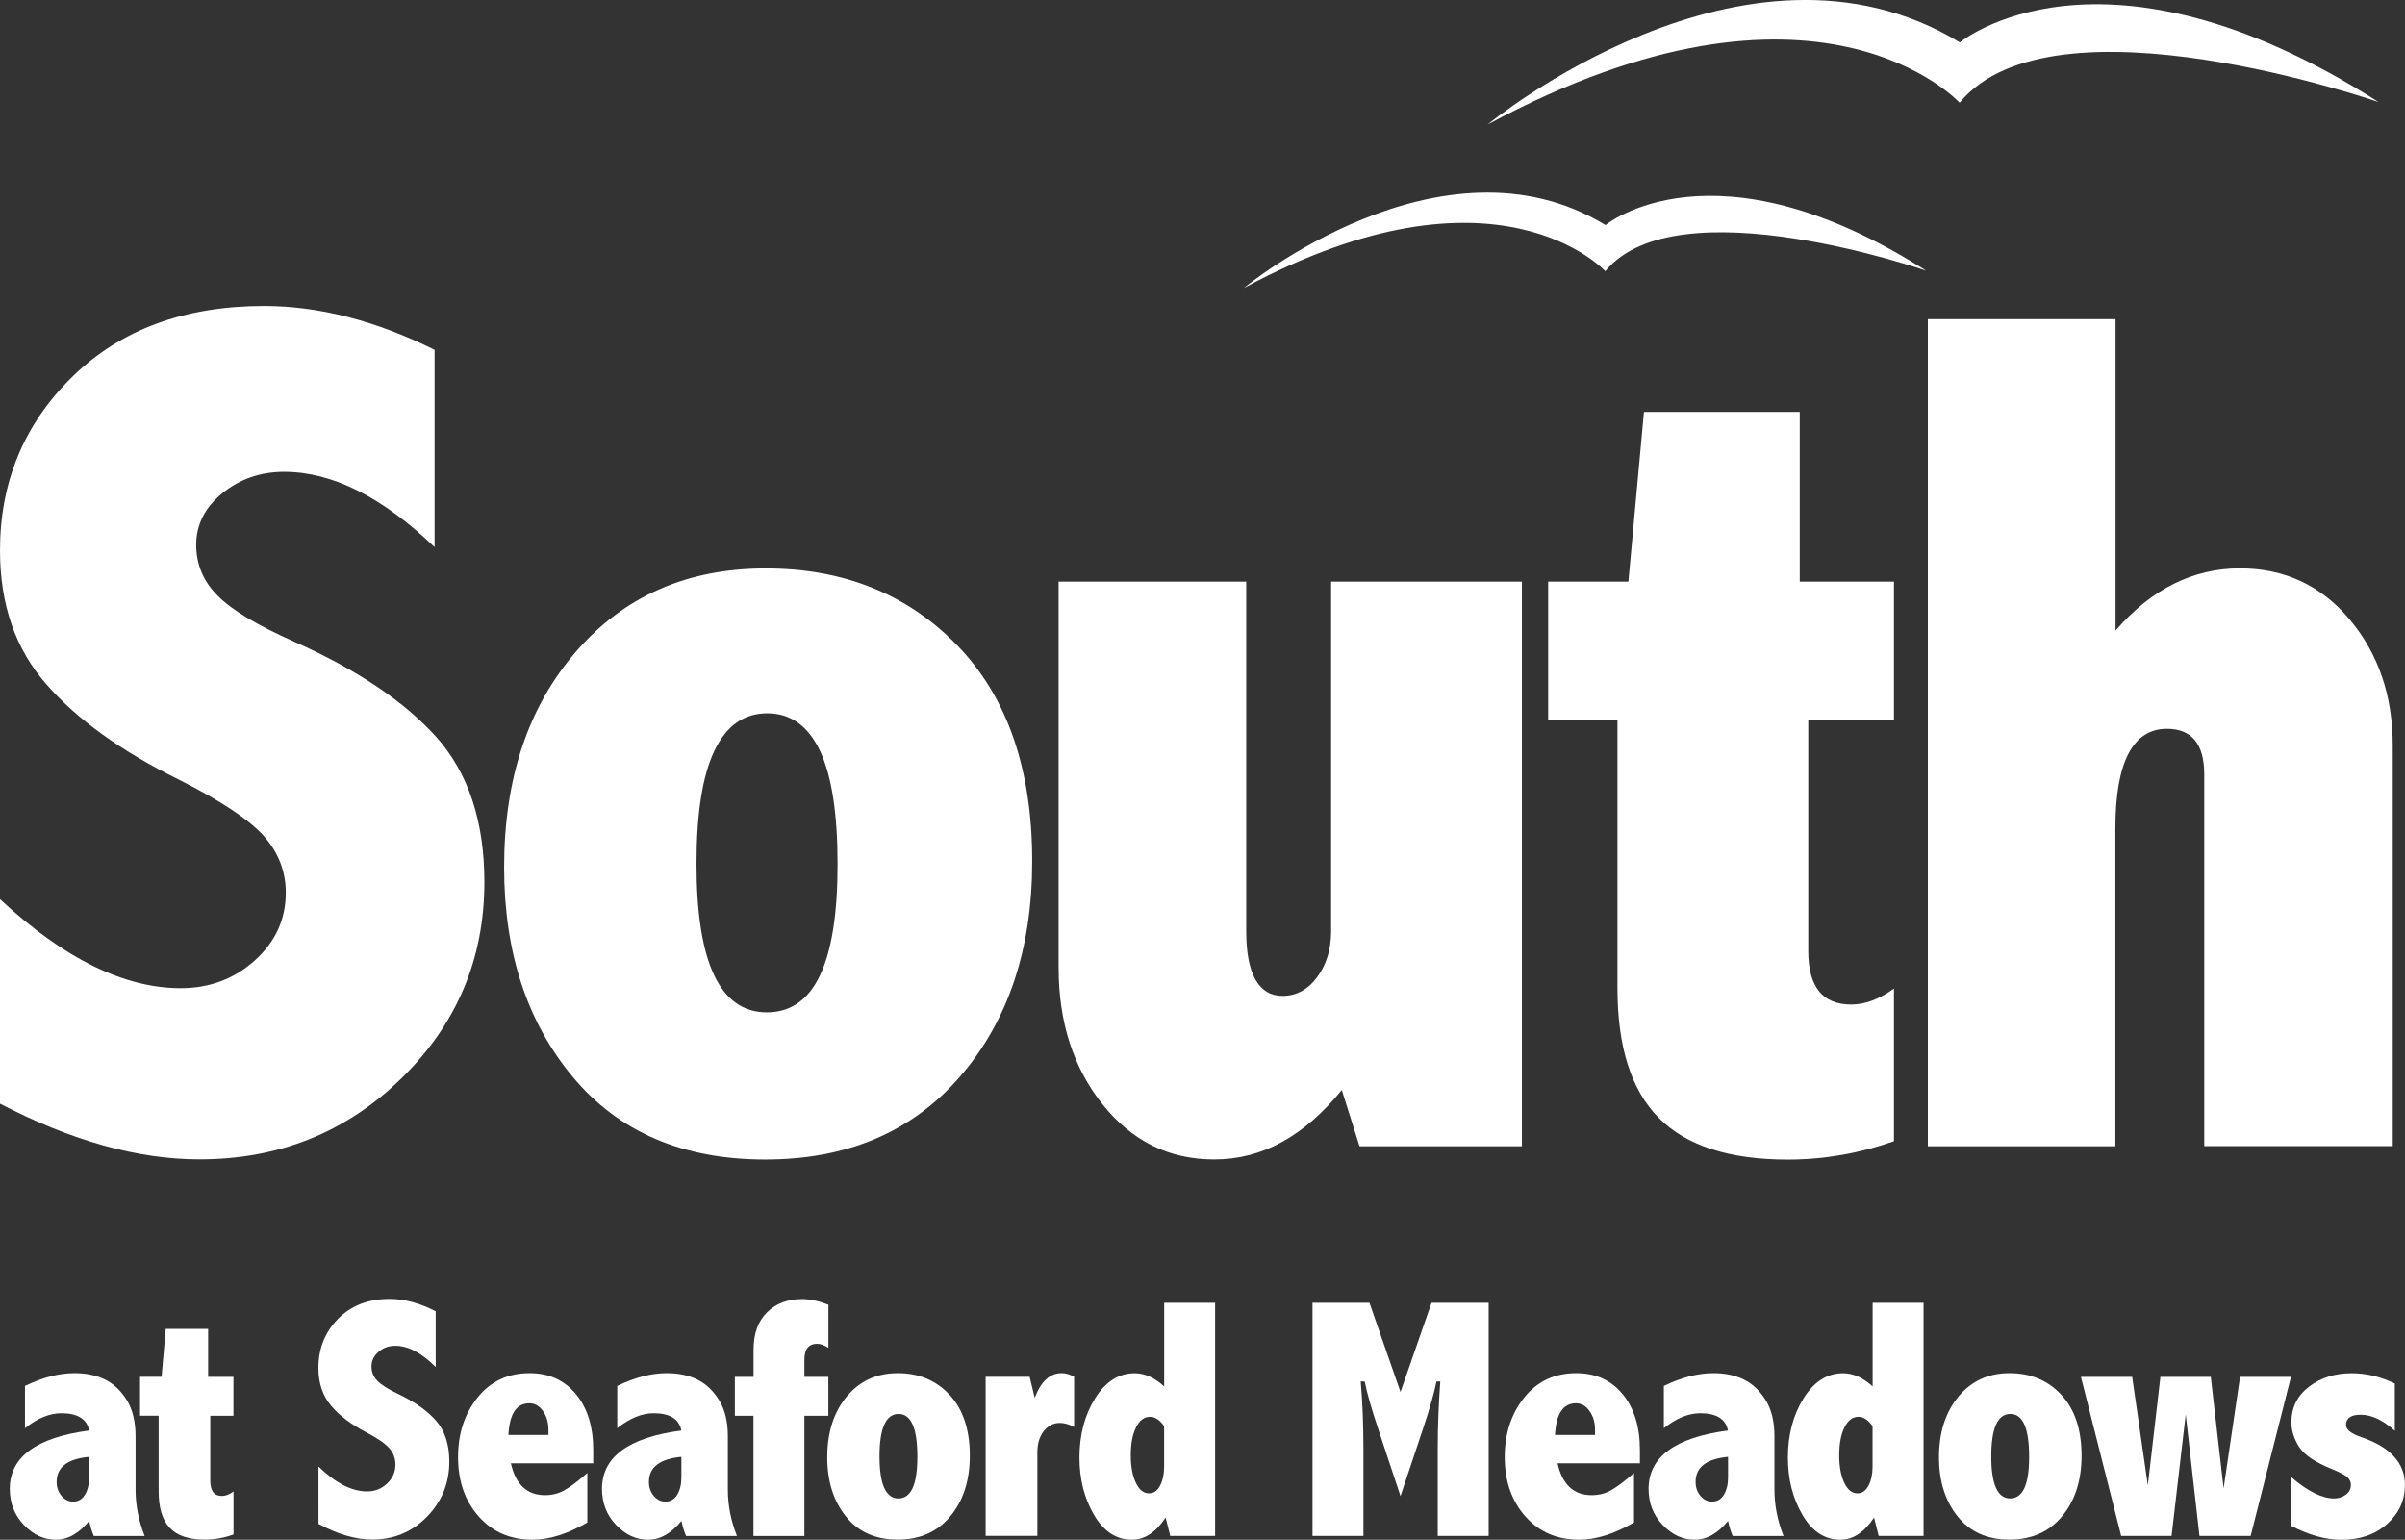<?xml version="1.0" encoding="UTF-8"?>
<!-- Generator: Adobe Illustrator 23.1.1, SVG Export Plug-In  -->
<svg xmlns="http://www.w3.org/2000/svg" xmlns:xlink="http://www.w3.org/1999/xlink" version="1.1" x="0px" y="0px" width="302.27px" height="193.54px" viewBox="0 0 302.27 193.54" style="enable-background:new 0 0 302.27 193.54;" xml:space="preserve">
<rect x="0" y="0" width="302.27" height="193.54" fill="#333333" stroke="none"/>
<style type="text/css">
	.st0{fill:#FFFFFF;}
</style>
<defs>
</defs>
<path class="st0" d="M186.97,15.65c0,0,32.4-26.74,59.35-10.32c0,0,17.75-14.76,52.63,7.5c0,0-40.9-14.24-52.66,0.08  C246.28,12.91,228.44-6.67,186.97,15.65z"></path>
<path class="st0" d="M156.33,36.2c0,0,24.82-20.48,45.46-7.91c0,0,13.6-11.3,40.31,5.74c0,0-31.33-10.91-40.34,0.06  C201.77,34.1,188.1,19.1,156.33,36.2z"></path>
<g>
	<path class="st0" d="M0,113.03c8.02,7.45,15.59,11.18,22.71,11.18c3.63,0,6.75-1.17,9.33-3.5c2.59-2.34,3.88-5.17,3.88-8.5   c0-2.68-0.93-5.07-2.78-7.15c-1.9-2.09-5.44-4.43-10.6-7.03c-7.3-3.6-12.87-7.61-16.71-12.02C1.94,81.59,0,75.99,0,69.19   c0-8.63,3.04-15.91,9.1-21.84c6.07-5.93,14.1-8.89,24.1-8.89c6.87,0,14.01,1.84,21.42,5.51v24.8c-6.57-6.31-12.87-9.46-18.9-9.46   c-2.99,0-5.58,0.9-7.77,2.68c-2.19,1.79-3.29,3.95-3.29,6.48c0,2.48,0.9,4.62,2.7,6.41c1.75,1.79,4.99,3.73,9.71,5.82   c7.81,3.49,13.72,7.46,17.76,11.93c4.03,4.52,6.05,10.6,6.05,18.25c0,9.63-3.47,17.85-10.41,24.65c-6.94,6.8-15.41,10.2-25.4,10.2   c-7.76,0-16.12-2.34-25.07-7V113.03z"></path>
	<path class="st0" d="M96.24,71.45c9.79,0,17.82,3.23,24.09,9.69c6.26,6.46,9.4,15.5,9.4,27.12c0,11.03-3.01,20.03-9.03,27.02   c-6.02,6.98-14.19,10.47-24.53,10.47c-10.34,0-18.39-3.45-24.16-10.36c-5.77-6.91-8.65-15.7-8.65-26.38   c0-11.13,3.02-20.17,9.06-27.13C78.45,74.93,86.39,71.45,96.24,71.45z M96.43,89.66c-2.94,0-5.16,1.58-6.65,4.73   c-1.5,3.15-2.24,7.88-2.24,14.18c0,6.2,0.73,10.87,2.21,13.99c1.47,3.13,3.68,4.69,6.62,4.69c2.99,0,5.22-1.55,6.69-4.65   c1.47-3.1,2.21-7.75,2.21-13.96c0-6.35-0.73-11.1-2.21-14.26C101.57,91.23,99.36,89.66,96.43,89.66z"></path>
	<path class="st0" d="M133.04,73.11h23.59v43.95c0,2.68,0.39,4.71,1.16,6.07c0.77,1.36,1.9,2.05,3.39,2.05   c1.74,0,3.2-0.78,4.36-2.35c1.17-1.56,1.76-3.49,1.76-5.77V73.11h23.98v70.97h-20.41l-2.23-7.07c-2.34,2.89-4.84,5.06-7.5,6.53   c-2.66,1.47-5.51,2.2-8.54,2.2c-5.67,0-10.35-2.31-14.03-6.93c-3.68-4.62-5.52-10.35-5.52-17.21V73.11z"></path>
	<path class="st0" d="M206.62,51.77h19.58v21.34h11.84v17.33h-10.77v29.11c0,4.48,1.8,6.72,5.39,6.72c1.74,0,3.54-0.67,5.38-2.01   v19.19c-4.37,1.54-8.82,2.31-13.35,2.31c-7.36,0-12.77-1.75-16.22-5.25c-3.46-3.5-5.18-8.93-5.18-16.29V90.44h-8.71V73.11h10.08   L206.62,51.77z"></path>
	<path class="st0" d="M242.3,40.12h23.59v39.14c2.28-2.63,4.72-4.59,7.33-5.88c2.6-1.29,5.37-1.94,8.3-1.94   c5.61,0,10.21,2.15,13.81,6.44c3.6,4.3,5.4,9.57,5.4,15.83v50.36h-23.69V97.35c0-3.82-1.56-5.74-4.69-5.74   c-2.14,0-3.75,1.04-4.84,3.13c-1.09,2.09-1.64,5.22-1.64,9.39v39.95H242.3V40.12z"></path>
</g>
<g>
	<path class="st0" d="M3.14,174.21c2.2-1.07,4.28-1.61,6.24-1.61c1.45,0,2.72,0.27,3.81,0.8c1.08,0.53,2,1.39,2.74,2.58   c0.74,1.19,1.11,2.71,1.11,4.56v6.72c0,1.95,0.38,3.88,1.14,5.81h-6.39c-0.24-0.56-0.44-1.19-0.58-1.9   c-0.63,0.78-1.3,1.37-1.99,1.77c-0.7,0.4-1.43,0.6-2.2,0.6c-1.5,0-2.84-0.62-4.02-1.86c-1.18-1.24-1.77-2.75-1.77-4.53   c0-4.01,3.33-6.46,9.98-7.34c-0.15-0.73-0.51-1.27-1.1-1.63c-0.58-0.36-1.38-0.54-2.39-0.54c-1.49,0-3.02,0.63-4.58,1.88V174.21z    M11.21,183.12c-2.72,0.25-4.09,1.3-4.09,3.15c0,0.69,0.2,1.28,0.61,1.76c0.41,0.48,0.89,0.72,1.45,0.72c0.65,0,1.15-0.29,1.5-0.87   c0.35-0.58,0.52-1.31,0.52-2.18V183.12z"></path>
	<path class="st0" d="M20.83,167.04h5.33v6.03h3.18v4.89h-2.91v8.19c0,1.26,0.49,1.89,1.46,1.89c0.47,0,0.96-0.19,1.46-0.57v5.41   c-1.18,0.43-2.39,0.65-3.62,0.65c-1.99,0-3.46-0.49-4.39-1.48c-0.94-0.99-1.4-2.51-1.4-4.59v-9.51h-2.34v-4.89h2.71L20.83,167.04z"></path>
	<path class="st0" d="M40.01,184.32c2.16,2.1,4.2,3.15,6.12,3.15c0.98,0,1.82-0.33,2.52-0.99c0.7-0.66,1.05-1.46,1.05-2.39   c0-0.76-0.25-1.43-0.74-2.02c-0.51-0.59-1.45-1.25-2.85-1.99c-1.97-1.02-3.47-2.15-4.51-3.4c-1.05-1.24-1.58-2.83-1.58-4.74   c0-2.43,0.82-4.49,2.46-6.16c1.64-1.67,3.81-2.51,6.5-2.51c1.85,0,3.78,0.52,5.78,1.56v7c-1.77-1.78-3.47-2.67-5.09-2.67   c-0.8,0-1.5,0.25-2.09,0.76c-0.59,0.5-0.89,1.11-0.89,1.83c0,0.7,0.24,1.3,0.73,1.8c0.47,0.5,1.34,1.06,2.61,1.66   c2.1,1,3.69,2.13,4.79,3.39c1.1,1.27,1.65,2.98,1.65,5.12c0,2.71-0.94,5.01-2.81,6.93c-1.87,1.91-4.16,2.87-6.86,2.87   c-2.1,0-4.35-0.66-6.77-1.97V184.32z"></path>
	<path class="st0" d="M73.82,191.37c-2.47,1.44-4.76,2.17-6.89,2.17c-2.78,0-5.03-0.97-6.76-2.92c-1.73-1.95-2.6-4.44-2.6-7.48   c0-2.94,0.82-5.43,2.45-7.47c1.63-2.04,3.82-3.07,6.55-3.07c2.42,0,4.36,0.88,5.81,2.63c1.45,1.75,2.18,4.1,2.18,7.04v1.66H64.21   c0.3,1.34,0.8,2.34,1.52,3.01c0.72,0.67,1.64,1,2.78,1c0.88,0,1.68-0.2,2.41-0.61c0.73-0.4,1.7-1.13,2.9-2.18V191.37z    M68.93,180.37v-0.67c0-0.91-0.23-1.69-0.69-2.34c-0.46-0.65-1.03-0.97-1.71-0.97c-0.81,0-1.43,0.33-1.87,0.99   c-0.44,0.66-0.69,1.66-0.76,2.99H68.93z"></path>
	<path class="st0" d="M77.58,174.21c2.2-1.07,4.28-1.61,6.24-1.61c1.45,0,2.72,0.27,3.81,0.8c1.08,0.53,2,1.39,2.74,2.58   c0.74,1.19,1.11,2.71,1.11,4.56v6.72c0,1.95,0.38,3.88,1.14,5.81h-6.39c-0.24-0.56-0.44-1.19-0.58-1.9c-0.63,0.78-1.3,1.37-2,1.77   c-0.69,0.4-1.43,0.6-2.2,0.6c-1.5,0-2.84-0.62-4.02-1.86c-1.18-1.24-1.77-2.75-1.77-4.53c0-4.01,3.33-6.46,9.98-7.34   c-0.15-0.73-0.51-1.27-1.09-1.63c-0.58-0.36-1.38-0.54-2.39-0.54c-1.49,0-3.02,0.63-4.58,1.88V174.21z M85.65,183.12   c-2.72,0.25-4.09,1.3-4.09,3.15c0,0.69,0.2,1.28,0.61,1.76c0.41,0.48,0.89,0.72,1.45,0.72c0.65,0,1.15-0.29,1.5-0.87   c0.35-0.58,0.52-1.31,0.52-2.18V183.12z"></path>
	<path class="st0" d="M94.71,173.07v-3.41c0-2.02,0.56-3.59,1.69-4.7c1.13-1.12,2.6-1.67,4.41-1.67c0.99,0,2.1,0.24,3.31,0.71v5.42   c-0.52-0.34-0.99-0.51-1.41-0.51c-0.54,0-0.94,0.17-1.21,0.5c-0.27,0.33-0.4,0.83-0.4,1.51v2.15h3.01v4.89h-3.01v15.11h-6.4v-15.11   h-2.34v-4.89H94.71z"></path>
	<path class="st0" d="M112.85,172.6c2.64,0,4.81,0.91,6.5,2.73c1.69,1.82,2.54,4.37,2.54,7.64c0,3.11-0.81,5.64-2.44,7.61   c-1.62,1.97-3.83,2.95-6.62,2.95c-2.79,0-4.97-0.97-6.52-2.92c-1.56-1.95-2.34-4.42-2.34-7.43c0-3.13,0.82-5.68,2.45-7.64   C108.05,173.58,110.2,172.6,112.85,172.6z M112.93,177.73c-0.79,0-1.38,0.45-1.79,1.34c-0.4,0.89-0.6,2.23-0.6,4   c0,1.75,0.2,3.07,0.59,3.95c0.4,0.88,0.99,1.33,1.78,1.33c0.8,0,1.4-0.44,1.8-1.31c0.39-0.88,0.59-2.19,0.59-3.94   c0-1.79-0.2-3.14-0.59-4.03C114.31,178.17,113.72,177.73,112.93,177.73z"></path>
	<path class="st0" d="M130.05,175.71c0.39-1.04,0.86-1.81,1.43-2.33c0.56-0.52,1.22-0.78,1.97-0.78c0.48,0,1,0.15,1.55,0.45v6.31   c-0.66-0.34-1.25-0.5-1.79-0.5c-0.82,0-1.49,0.35-2.03,1.04c-0.54,0.69-0.8,1.58-0.8,2.65v10.51h-6.5v-20h5.53L130.05,175.71z"></path>
	<path class="st0" d="M146.32,163.76h6.4v29.31h-5.64l-0.58-2.32c-0.6,0.92-1.26,1.62-1.97,2.09c-0.71,0.47-1.47,0.7-2.29,0.7   c-1.94,0-3.52-1.04-4.74-3.12c-1.22-2.08-1.83-4.48-1.83-7.21c0-2.84,0.65-5.32,1.96-7.43c1.31-2.11,2.97-3.17,4.99-3.17   c0.62,0,1.23,0.14,1.85,0.41c0.62,0.27,1.23,0.69,1.85,1.25V163.76z M146.32,179.27c-0.28-0.39-0.57-0.69-0.86-0.88   c-0.29-0.2-0.6-0.3-0.92-0.3c-0.73,0-1.32,0.44-1.76,1.33c-0.44,0.88-0.66,2.05-0.66,3.51c0,1.4,0.21,2.55,0.63,3.44   c0.42,0.89,0.97,1.34,1.66,1.34c0.6,0,1.06-0.33,1.4-0.98c0.33-0.65,0.5-1.43,0.5-2.35V179.27z"></path>
	<path class="st0" d="M164.96,163.76h7.16l3.9,11.21l3.9-11.21h7.18v29.31h-6.4v-10.97c0-2.77,0.11-5.59,0.32-8.45h-0.48   c-0.28,1.42-0.83,3.36-1.66,5.85l-2.86,8.56l-2.84-8.56c-0.83-2.5-1.38-4.44-1.66-5.85h-0.5c0.23,2.65,0.34,5.47,0.34,8.45v10.97   h-6.4V163.76z"></path>
	<path class="st0" d="M205.37,191.37c-2.47,1.44-4.76,2.17-6.89,2.17c-2.78,0-5.03-0.97-6.76-2.92c-1.73-1.95-2.6-4.44-2.6-7.48   c0-2.94,0.82-5.43,2.45-7.47c1.63-2.04,3.82-3.07,6.55-3.07c2.42,0,4.36,0.88,5.81,2.63c1.45,1.75,2.18,4.1,2.18,7.04v1.66h-10.35   c0.3,1.34,0.8,2.34,1.52,3.01c0.72,0.67,1.64,1,2.78,1c0.88,0,1.68-0.2,2.41-0.61c0.73-0.4,1.7-1.13,2.9-2.18V191.37z    M200.47,180.37v-0.67c0-0.91-0.23-1.69-0.69-2.34c-0.46-0.65-1.03-0.97-1.71-0.97c-0.81,0-1.43,0.33-1.87,0.99   c-0.44,0.66-0.69,1.66-0.76,2.99H200.47z"></path>
	<path class="st0" d="M209.12,174.21c2.2-1.07,4.28-1.61,6.24-1.61c1.45,0,2.72,0.27,3.81,0.8c1.08,0.53,2,1.39,2.74,2.58   c0.74,1.19,1.11,2.71,1.11,4.56v6.72c0,1.95,0.38,3.88,1.14,5.81h-6.39c-0.24-0.56-0.44-1.19-0.58-1.9c-0.63,0.78-1.3,1.37-2,1.77   c-0.7,0.4-1.43,0.6-2.2,0.6c-1.5,0-2.84-0.62-4.02-1.86c-1.18-1.24-1.77-2.75-1.77-4.53c0-4.01,3.33-6.46,9.98-7.34   c-0.15-0.73-0.51-1.27-1.09-1.63c-0.58-0.36-1.38-0.54-2.39-0.54c-1.49,0-3.02,0.63-4.58,1.88V174.21z M217.2,183.12   c-2.72,0.25-4.09,1.3-4.09,3.15c0,0.69,0.2,1.28,0.61,1.76c0.41,0.48,0.89,0.72,1.45,0.72c0.65,0,1.15-0.29,1.5-0.87   c0.35-0.58,0.52-1.31,0.52-2.18V183.12z"></path>
	<path class="st0" d="M235.36,163.76h6.4v29.31h-5.64l-0.58-2.32c-0.6,0.92-1.26,1.62-1.97,2.09c-0.71,0.47-1.47,0.7-2.29,0.7   c-1.94,0-3.52-1.04-4.74-3.12c-1.22-2.08-1.83-4.48-1.83-7.21c0-2.84,0.65-5.32,1.96-7.43c1.31-2.11,2.97-3.17,4.99-3.17   c0.62,0,1.23,0.14,1.85,0.41c0.62,0.27,1.23,0.69,1.85,1.25V163.76z M235.36,179.27c-0.28-0.39-0.57-0.69-0.86-0.88   c-0.29-0.2-0.6-0.3-0.92-0.3c-0.73,0-1.32,0.44-1.76,1.33c-0.44,0.88-0.66,2.05-0.66,3.51c0,1.4,0.21,2.55,0.63,3.44   c0.42,0.89,0.97,1.34,1.66,1.34c0.6,0,1.06-0.33,1.4-0.98c0.33-0.65,0.5-1.43,0.5-2.35V179.27z"></path>
	<path class="st0" d="M252.58,172.6c2.64,0,4.81,0.91,6.5,2.73c1.69,1.82,2.54,4.37,2.54,7.64c0,3.11-0.81,5.64-2.44,7.61   c-1.62,1.97-3.83,2.95-6.62,2.95c-2.79,0-4.97-0.97-6.52-2.92c-1.56-1.95-2.34-4.42-2.34-7.43c0-3.13,0.82-5.68,2.45-7.64   C247.78,173.58,249.92,172.6,252.58,172.6z M252.66,177.73c-0.79,0-1.39,0.45-1.79,1.34c-0.4,0.89-0.6,2.23-0.6,4   c0,1.75,0.2,3.07,0.59,3.95c0.39,0.88,0.99,1.33,1.78,1.33c0.8,0,1.4-0.44,1.8-1.31c0.4-0.88,0.59-2.19,0.59-3.94   c0-1.79-0.2-3.14-0.59-4.03C254.04,178.17,253.45,177.73,252.66,177.73z"></path>
	<path class="st0" d="M261.54,173.07h6.44l1.97,13.64l1.58-13.64h6.33l1.61,14.02l2.07-14.02h6.4l-5.07,20h-6.43l-1.73-15.28   l-1.78,15.28h-6.33L261.54,173.07z"></path>
	<path class="st0" d="M288,185.7c2.06,1.76,3.84,2.65,5.35,2.65c0.58,0,1.08-0.16,1.49-0.47c0.42-0.32,0.63-0.73,0.63-1.25   c0-0.39-0.16-0.72-0.5-1c-0.33-0.27-0.95-0.59-1.85-0.96c-2.15-0.87-3.55-1.81-4.18-2.83c-0.63-1.02-0.95-2.04-0.95-3.04   c0-1.86,0.74-3.36,2.21-4.49c1.47-1.13,3.26-1.7,5.37-1.7c1.83,0,3.63,0.43,5.42,1.3v5.94c-1.49-1.34-2.91-2.02-4.28-2.02   c-0.62,0-1.08,0.1-1.39,0.32s-0.46,0.53-0.46,0.97c0,0.59,0.66,1.11,1.99,1.55c3.61,1.25,5.41,3.24,5.41,5.99   c0,1.93-0.74,3.56-2.23,4.89c-1.49,1.33-3.4,2-5.73,2c-1.96,0-4.07-0.58-6.31-1.74V185.7z"></path>
</g>
</svg>
